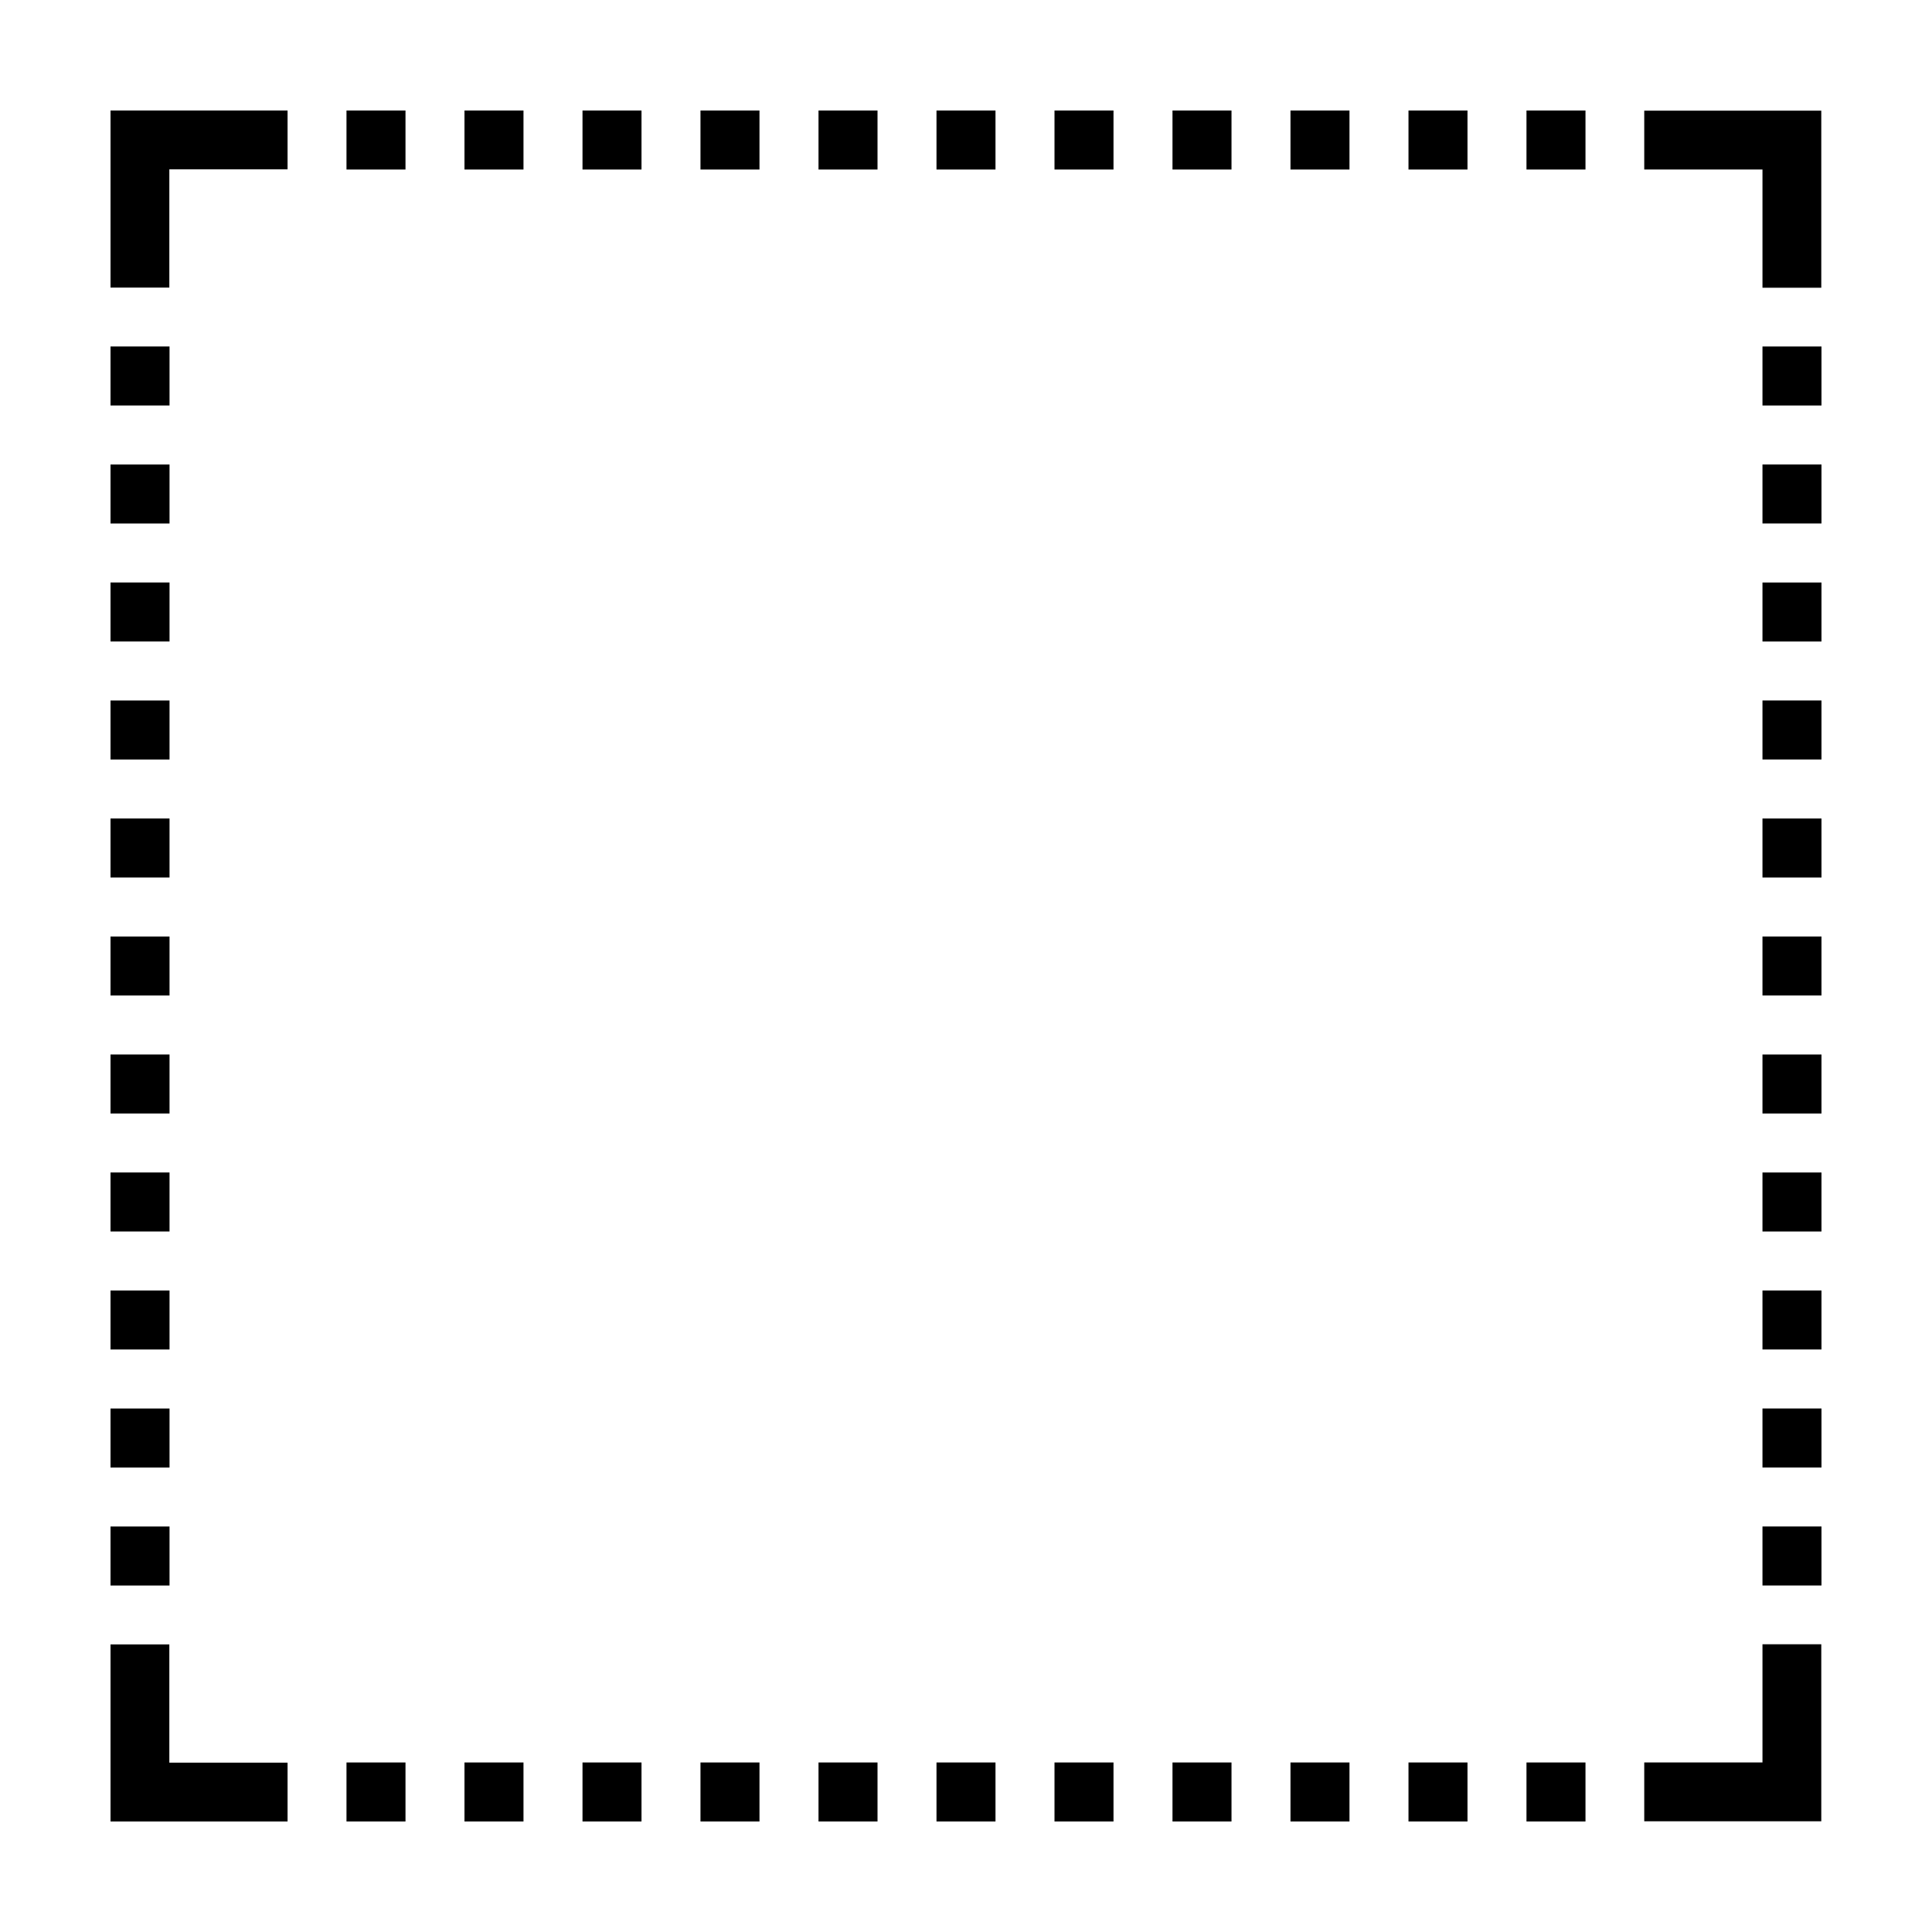<?xml version="1.0" encoding="UTF-8"?>
<!-- Uploaded to: SVG Repo, www.svgrepo.com, Generator: SVG Repo Mixer Tools -->
<svg fill="#000000" width="800px" height="800px" version="1.1" viewBox="144 144 512 512" xmlns="http://www.w3.org/2000/svg">
 <g>
  <path d="m173.29 173.29v46.918h15.586v-31.332h31.332v-15.586z"/>
  <path d="m282.73 173.29h-15.637v15.637h15.637z"/>
  <path d="m251.46 173.29h-15.637v15.637h15.637z"/>
  <path d="m298.37 173.29h15.637v15.637h-15.637z"/>
  <path d="m376.55 173.29h-15.637v15.637h15.637z"/>
  <path d="m345.27 173.29h-15.637v15.637h15.637z"/>
  <path d="m392.18 173.29h15.637v15.637h-15.637z"/>
  <path d="m470.36 173.29h-15.637v15.637h15.637z"/>
  <path d="m439.09 173.29h-15.637v15.637h15.637z"/>
  <path d="m485.99 173.29h15.637v15.637h-15.637z"/>
  <path d="m564.17 173.29h-15.637v15.637h15.637z"/>
  <path d="m532.9 173.29h-15.637v15.637h15.637z"/>
  <path d="m626.71 282.73v-15.637h-15.637v15.637z"/>
  <path d="m626.71 251.46v-15.637h-15.637v15.637z"/>
  <path d="m626.71 298.37v15.637h-15.637v-15.637z"/>
  <path d="m626.71 376.55v-15.637h-15.637v15.637z"/>
  <path d="m626.71 345.27v-15.637h-15.637v15.637z"/>
  <path d="m626.71 392.18v15.637h-15.637v-15.637z"/>
  <path d="m626.71 470.36v-15.637h-15.637v15.637z"/>
  <path d="m626.71 439.09v-15.637h-15.637v15.637z"/>
  <path d="m626.71 485.99v15.637h-15.637v-15.637z"/>
  <path d="m626.71 564.17v-15.637h-15.637v15.637z"/>
  <path d="m626.71 532.9v-15.637h-15.637v15.637z"/>
  <path d="m173.29 517.27v15.637h15.637v-15.637z"/>
  <path d="m173.29 548.54v15.637h15.637v-15.637z"/>
  <path d="m173.29 501.63v-15.637h15.637v15.637z"/>
  <path d="m173.29 423.45v15.637h15.637v-15.637z"/>
  <path d="m173.29 454.72v15.637h15.637v-15.637z"/>
  <path d="m173.29 407.82v-15.637h15.637v15.637z"/>
  <path d="m173.29 329.64v15.637h15.637v-15.637z"/>
  <path d="m173.29 360.91v15.637h15.637v-15.637z"/>
  <path d="m173.29 314v-15.637h15.637v15.637z"/>
  <path d="m173.29 235.82v15.637h15.637v-15.637z"/>
  <path d="m173.29 267.1v15.637h15.637v-15.637z"/>
  <path d="m626.66 173.33v46.918h-15.586v-31.332h-31.332v-15.586z"/>
  <path d="m173.29 626.71v-46.918h15.586v31.332h31.332v15.586z"/>
  <path d="m282.73 626.71h-15.637v-15.637h15.637z"/>
  <path d="m251.46 626.71h-15.637v-15.637h15.637z"/>
  <path d="m298.37 626.71h15.637v-15.637h-15.637z"/>
  <path d="m376.55 626.71h-15.637v-15.637h15.637z"/>
  <path d="m345.27 626.71h-15.637v-15.637h15.637z"/>
  <path d="m392.18 626.71h15.637v-15.637h-15.637z"/>
  <path d="m470.36 626.71h-15.637v-15.637h15.637z"/>
  <path d="m439.09 626.71h-15.637v-15.637h15.637z"/>
  <path d="m485.99 626.71h15.637v-15.637h-15.637z"/>
  <path d="m564.17 626.71h-15.637v-15.637h15.637z"/>
  <path d="m532.9 626.71h-15.637v-15.637h15.637z"/>
  <path d="m626.66 626.66v-46.918h-15.586v31.332h-31.332v15.586z"/>
 </g>
</svg>